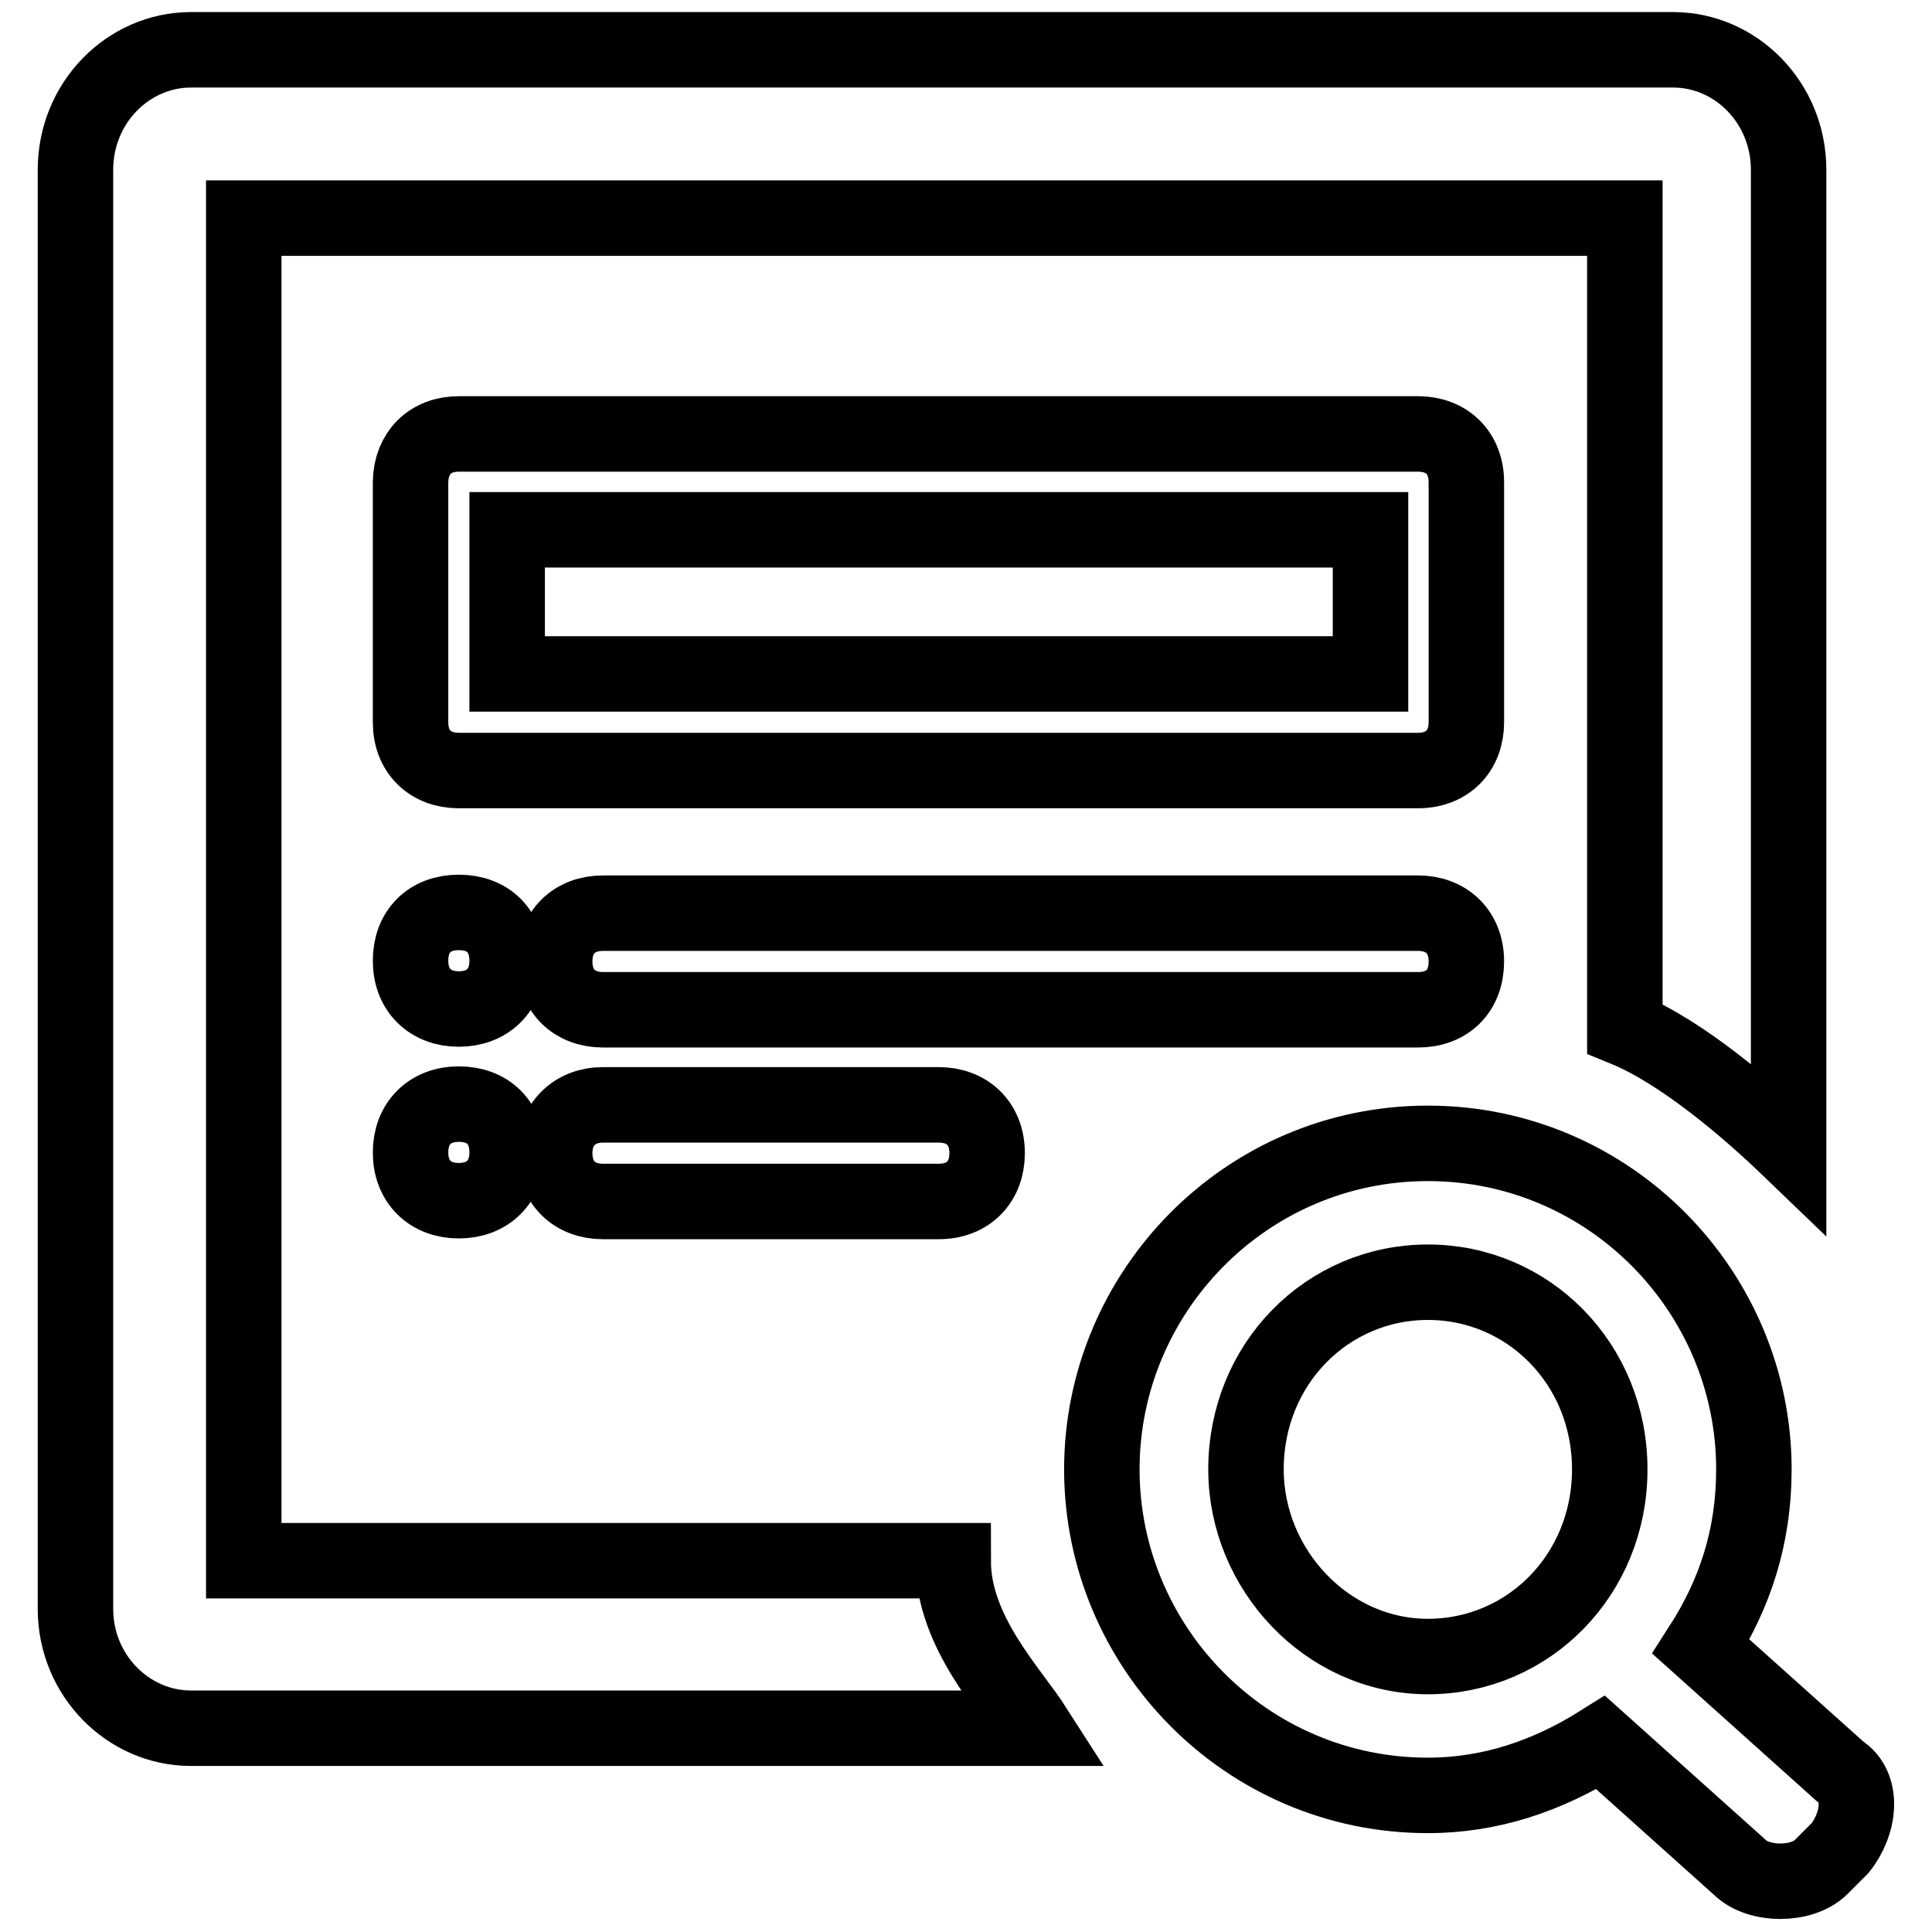 <?xml version="1.0" encoding="utf-8"?>
<!-- Svg Vector Icons : http://www.onlinewebfonts.com/icon -->
<!DOCTYPE svg PUBLIC "-//W3C//DTD SVG 1.1//EN" "http://www.w3.org/Graphics/SVG/1.1/DTD/svg11.dtd">
<svg version="1.1" xmlns="http://www.w3.org/2000/svg" xmlns:xlink="http://www.w3.org/1999/xlink" x="0px" y="0px" viewBox="0 0 256 256" enable-background="new 0 0 256 256" xml:space="preserve">
<g> <path stroke-width="10" fill-opacity="0" stroke="#000000"  d="M243.8,244.9l-2.5,2.5c-2.5,2.5-8.3,2.5-10.8,0l-18.4-16.5c-7,4.4-14.6,7-22.9,7 c-24.1,0-43.2-19.7-43.2-43.2s19.1-43.2,43.2-43.2c24.1,0,43.2,19.7,43.2,43.2c0,8.9-2.5,16.5-7,23.5l18.4,16.5 C247,236.7,246.4,241.7,243.8,244.9z M189.2,169.9c-13.3,0-24.1,10.8-24.1,24.8c0,13.3,10.8,24.8,24.1,24.8s24.1-10.8,24.1-24.8 C213.3,180.7,202.5,169.9,189.2,169.9z M215.3,136.3V28.9h-183v177.9h94c0,9.5,7.6,17.2,10.8,22.2H25.3C17,229,10,222,10,213.2 V22.5c0-8.9,7-15.9,15.3-15.9h196.4c8.3,0,15.3,7,15.3,15.9v129.6C231.8,147.1,222.9,139.4,215.3,136.3L215.3,136.3z M60.8,57.5 h127.1c3.8,0,6.4,2.5,6.4,6.4v31.8c0,3.8-2.5,6.4-6.4,6.4H60.8c-3.8,0-6.4-2.5-6.4-6.4V63.8C54.5,60,57,57.5,60.8,57.5z M67.2,70.2 v19.1h114.4V70.2H67.2L67.2,70.2z M60.8,133.7c-3.8,0-6.4-2.5-6.4-6.4s2.5-6.4,6.4-6.4s6.4,2.5,6.4,6.4S64.6,133.7,60.8,133.7z  M79.9,121h108c3.8,0,6.4,2.5,6.4,6.4s-2.5,6.4-6.4,6.4h-108c-3.8,0-6.4-2.5-6.4-6.4S76.1,121,79.9,121z M60.8,159.1 c-3.8,0-6.4-2.5-6.4-6.4c0-3.8,2.5-6.4,6.4-6.4s6.4,2.5,6.4,6.4C67.2,156.6,64.6,159.1,60.8,159.1z M79.9,146.4h44.5 c3.8,0,6.4,2.5,6.4,6.4c0,3.8-2.5,6.4-6.4,6.4H79.9c-3.8,0-6.4-2.5-6.4-6.4C73.5,149,76.1,146.4,79.9,146.4z"/></g>
</svg>